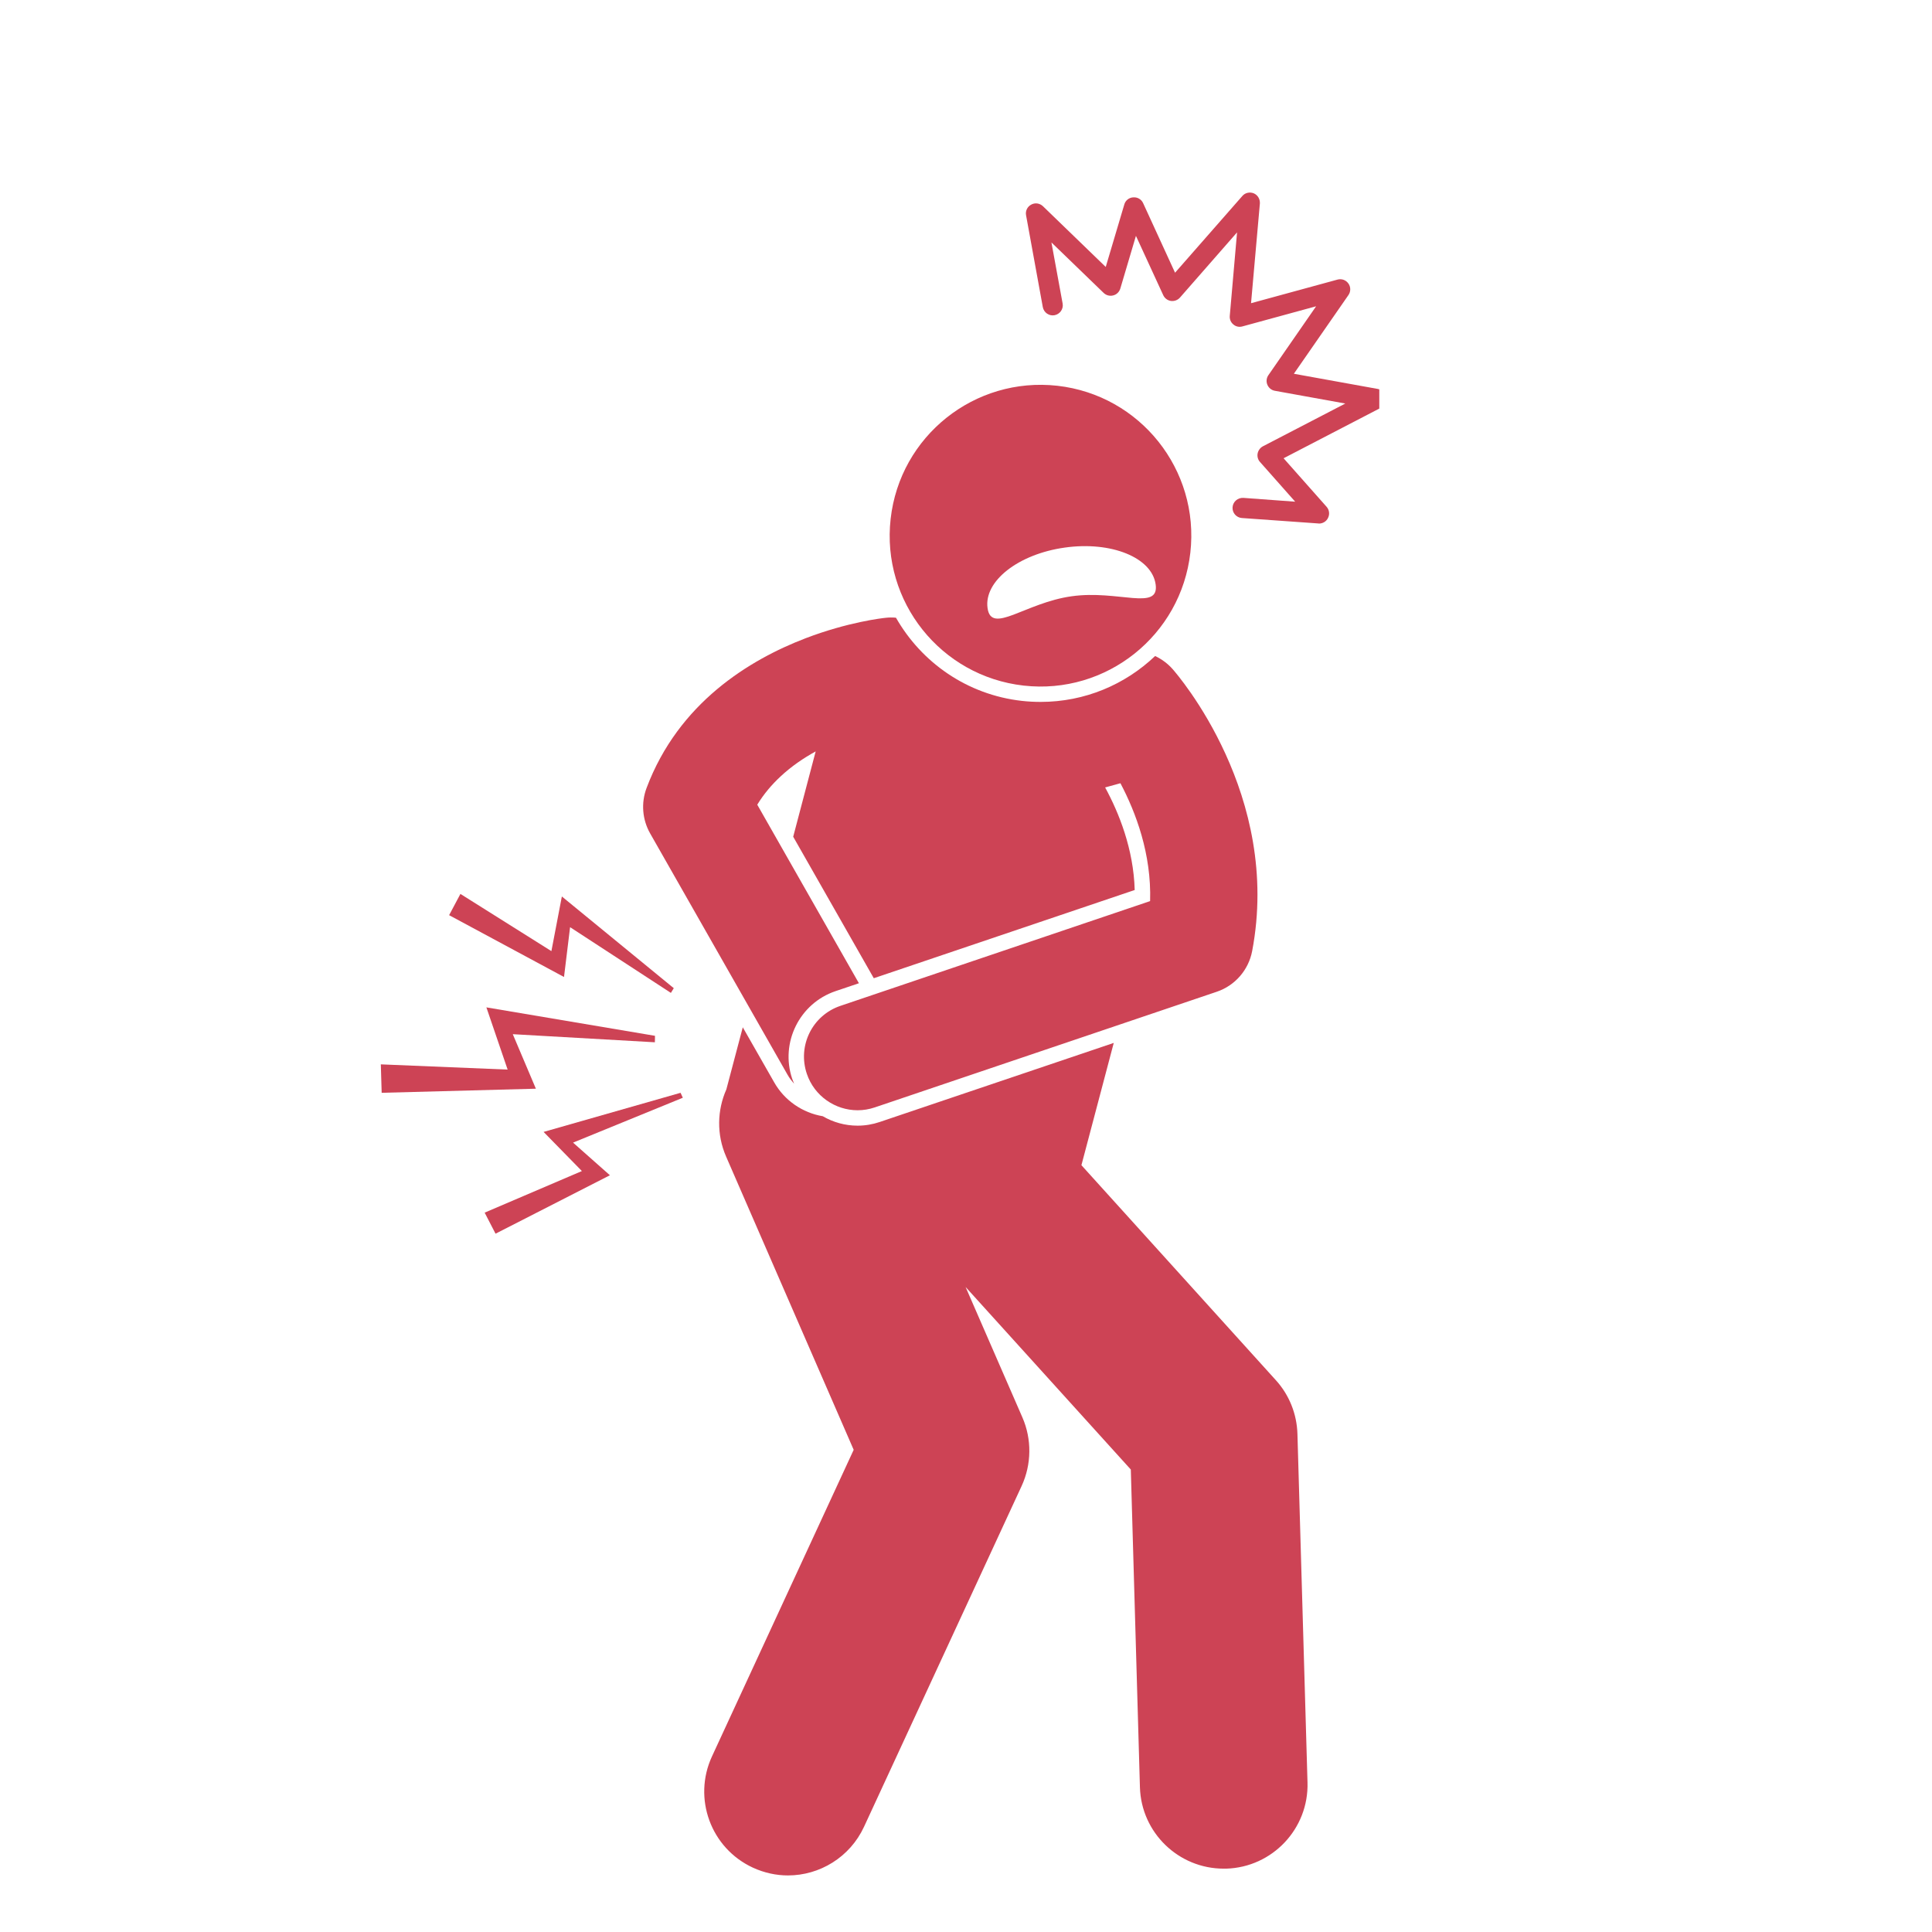 <svg xmlns="http://www.w3.org/2000/svg" xmlns:xlink="http://www.w3.org/1999/xlink" width="98" viewBox="0 0 73.5 73.5" height="98" preserveAspectRatio="xMidYMid meet"><defs><clipPath id="fae2413c78"><path d="M 26 39 L 50 39 L 50 71.363 L 26 71.363 Z M 26 39 " clip-rule="nonzero"></path></clipPath><clipPath id="7251a1df52"><path d="M 14.48 38 L 25 38 L 25 42 L 14.48 42 Z M 14.48 38 " clip-rule="nonzero"></path></clipPath><clipPath id="a7b47b077b"><path d="M 39 7.301 L 52.473 7.301 L 52.473 20 L 39 20 Z M 39 7.301 " clip-rule="nonzero"></path></clipPath></defs><g clip-path="url(#fae2413c78)"><path fill="#cd4355" d="M 32.625 42.824 C 32.148 42.824 31.695 42.695 31.301 42.465 C 30.531 42.336 29.844 41.867 29.453 41.176 L 28.258 39.082 L 27.633 41.445 C 27.285 42.23 27.254 43.156 27.625 44.004 L 32.477 55.156 L 27.086 66.82 C 26.348 68.418 27.043 70.312 28.641 71.051 C 29.074 71.25 29.527 71.348 29.977 71.348 C 31.18 71.348 32.332 70.66 32.871 69.496 L 38.867 56.531 C 39.246 55.707 39.258 54.754 38.895 53.922 L 36.734 48.961 L 43.02 55.906 L 43.367 67.996 C 43.418 69.723 44.836 71.09 46.555 71.09 C 46.586 71.09 46.617 71.09 46.648 71.09 C 48.406 71.039 49.793 69.57 49.742 67.812 L 49.359 54.551 C 49.336 53.789 49.047 53.066 48.535 52.504 L 41.141 44.328 L 42.371 39.676 L 33.469 42.684 C 33.195 42.777 32.914 42.824 32.625 42.824 Z M 32.625 42.824 " fill-opacity="1" fill-rule="nonzero"></path></g><g clip-path="url(#7251a1df52)"><path fill="#cd4355" d="M 20.387 41.418 L 19.508 39.344 L 24.914 39.652 L 24.918 39.406 L 18.504 38.324 L 19.312 40.691 L 14.488 40.492 L 14.52 41.574 Z M 20.387 41.418 " fill-opacity="1" fill-rule="nonzero"></path></g><path fill="#cd4355" d="M 21.688 35.273 L 25.523 37.773 L 25.633 37.594 L 21.375 34.105 L 20.977 36.184 L 17.516 34.008 L 17.086 34.816 L 21.457 37.168 Z M 21.688 35.273 " fill-opacity="1" fill-rule="nonzero"></path><path fill="#cd4355" d="M 18.852 46.934 L 23.203 44.711 L 21.801 43.469 L 25.977 41.762 L 25.891 41.574 L 20.68 43.062 L 22.137 44.551 L 18.438 46.133 Z M 18.852 46.934 " fill-opacity="1" fill-rule="nonzero"></path><path fill="#cd4355" d="M 24.598 29.977 C 24.383 30.547 24.434 31.18 24.734 31.707 L 29.961 40.887 C 30.031 41.012 30.121 41.125 30.211 41.23 C 30.184 41.168 30.16 41.105 30.137 41.039 C 29.676 39.668 30.414 38.172 31.785 37.707 L 32.676 37.406 L 28.809 30.613 C 29.059 30.203 29.363 29.848 29.695 29.539 C 30.109 29.152 30.57 28.84 31.031 28.586 L 30.176 31.832 L 33.242 37.215 L 43.168 33.859 C 43.125 32.297 42.566 30.918 42.043 29.957 L 42.625 29.797 C 43.211 30.906 43.809 32.488 43.754 34.281 L 31.973 38.266 C 30.906 38.625 30.332 39.781 30.695 40.852 C 30.98 41.699 31.777 42.238 32.625 42.238 C 32.844 42.238 33.062 42.203 33.281 42.129 L 46.289 37.73 C 46.984 37.496 47.5 36.902 47.637 36.18 C 48.199 33.219 47.496 30.598 46.625 28.688 C 45.746 26.758 44.695 25.551 44.609 25.453 C 44.418 25.238 44.191 25.074 43.945 24.957 C 42.805 26.043 41.27 26.703 39.59 26.703 C 39.355 26.703 39.113 26.691 38.875 26.664 C 36.789 26.43 35.055 25.199 34.086 23.5 C 33.957 23.488 33.824 23.488 33.688 23.504 C 33.566 23.516 32.262 23.664 30.648 24.281 C 28.508 25.102 25.816 26.738 24.598 29.977 Z M 24.598 29.977 " fill-opacity="1" fill-rule="nonzero"></path><path fill="#cd4355" d="M 38.941 26.082 C 42.09 26.438 44.93 24.172 45.285 21.023 C 45.641 17.871 43.375 15.031 40.227 14.676 C 37.078 14.324 34.238 16.586 33.883 19.738 C 33.527 22.887 35.793 25.727 38.941 26.082 Z M 40.508 20.832 C 42.273 20.582 43.824 21.211 43.965 22.234 C 44.109 23.258 42.535 22.434 40.77 22.684 C 39 22.93 37.711 24.156 37.57 23.133 C 37.426 22.109 38.742 21.078 40.508 20.832 Z M 40.508 20.832 " fill-opacity="1" fill-rule="nonzero"></path><g clip-path="url(#a7b47b077b)"><path fill="#cd4355" d="M 39.672 11.684 C 39.711 11.891 39.91 12.031 40.117 11.992 C 40.324 11.953 40.465 11.754 40.426 11.547 L 40 9.223 L 41.988 11.145 C 42.086 11.238 42.223 11.273 42.352 11.238 C 42.48 11.207 42.582 11.105 42.621 10.977 L 43.215 8.973 L 44.254 11.23 C 44.309 11.348 44.418 11.43 44.547 11.449 C 44.676 11.465 44.805 11.418 44.891 11.32 L 47.062 8.84 L 46.785 12.016 C 46.773 12.141 46.824 12.266 46.922 12.344 C 47.016 12.426 47.145 12.453 47.266 12.418 L 50.07 11.652 L 48.254 14.273 C 48.18 14.379 48.164 14.516 48.215 14.637 C 48.266 14.758 48.371 14.844 48.5 14.867 L 51.18 15.352 L 48.043 16.98 C 47.941 17.035 47.867 17.137 47.844 17.254 C 47.824 17.367 47.855 17.488 47.934 17.574 L 49.273 19.086 L 47.301 18.941 C 47.09 18.93 46.906 19.086 46.891 19.297 C 46.875 19.508 47.035 19.691 47.242 19.707 L 50.152 19.914 C 50.164 19.914 50.172 19.918 50.18 19.918 C 50.324 19.918 50.461 19.836 50.523 19.703 C 50.594 19.562 50.57 19.395 50.469 19.281 L 48.832 17.434 L 52.527 15.516 C 52.672 15.438 52.754 15.281 52.73 15.117 C 52.707 14.957 52.582 14.828 52.418 14.797 L 49.223 14.219 L 51.301 11.223 C 51.391 11.09 51.391 10.914 51.297 10.785 C 51.203 10.652 51.039 10.594 50.883 10.637 L 47.594 11.535 L 47.93 7.742 C 47.941 7.578 47.852 7.422 47.699 7.355 C 47.547 7.293 47.367 7.332 47.262 7.457 L 44.703 10.375 L 43.488 7.727 C 43.422 7.582 43.273 7.496 43.113 7.508 C 42.953 7.516 42.816 7.625 42.773 7.777 L 42.066 10.156 L 39.676 7.844 C 39.555 7.73 39.375 7.703 39.23 7.785 C 39.082 7.863 39.004 8.027 39.035 8.188 Z M 39.672 11.684 " fill-opacity="1" fill-rule="nonzero"></path></g></svg>